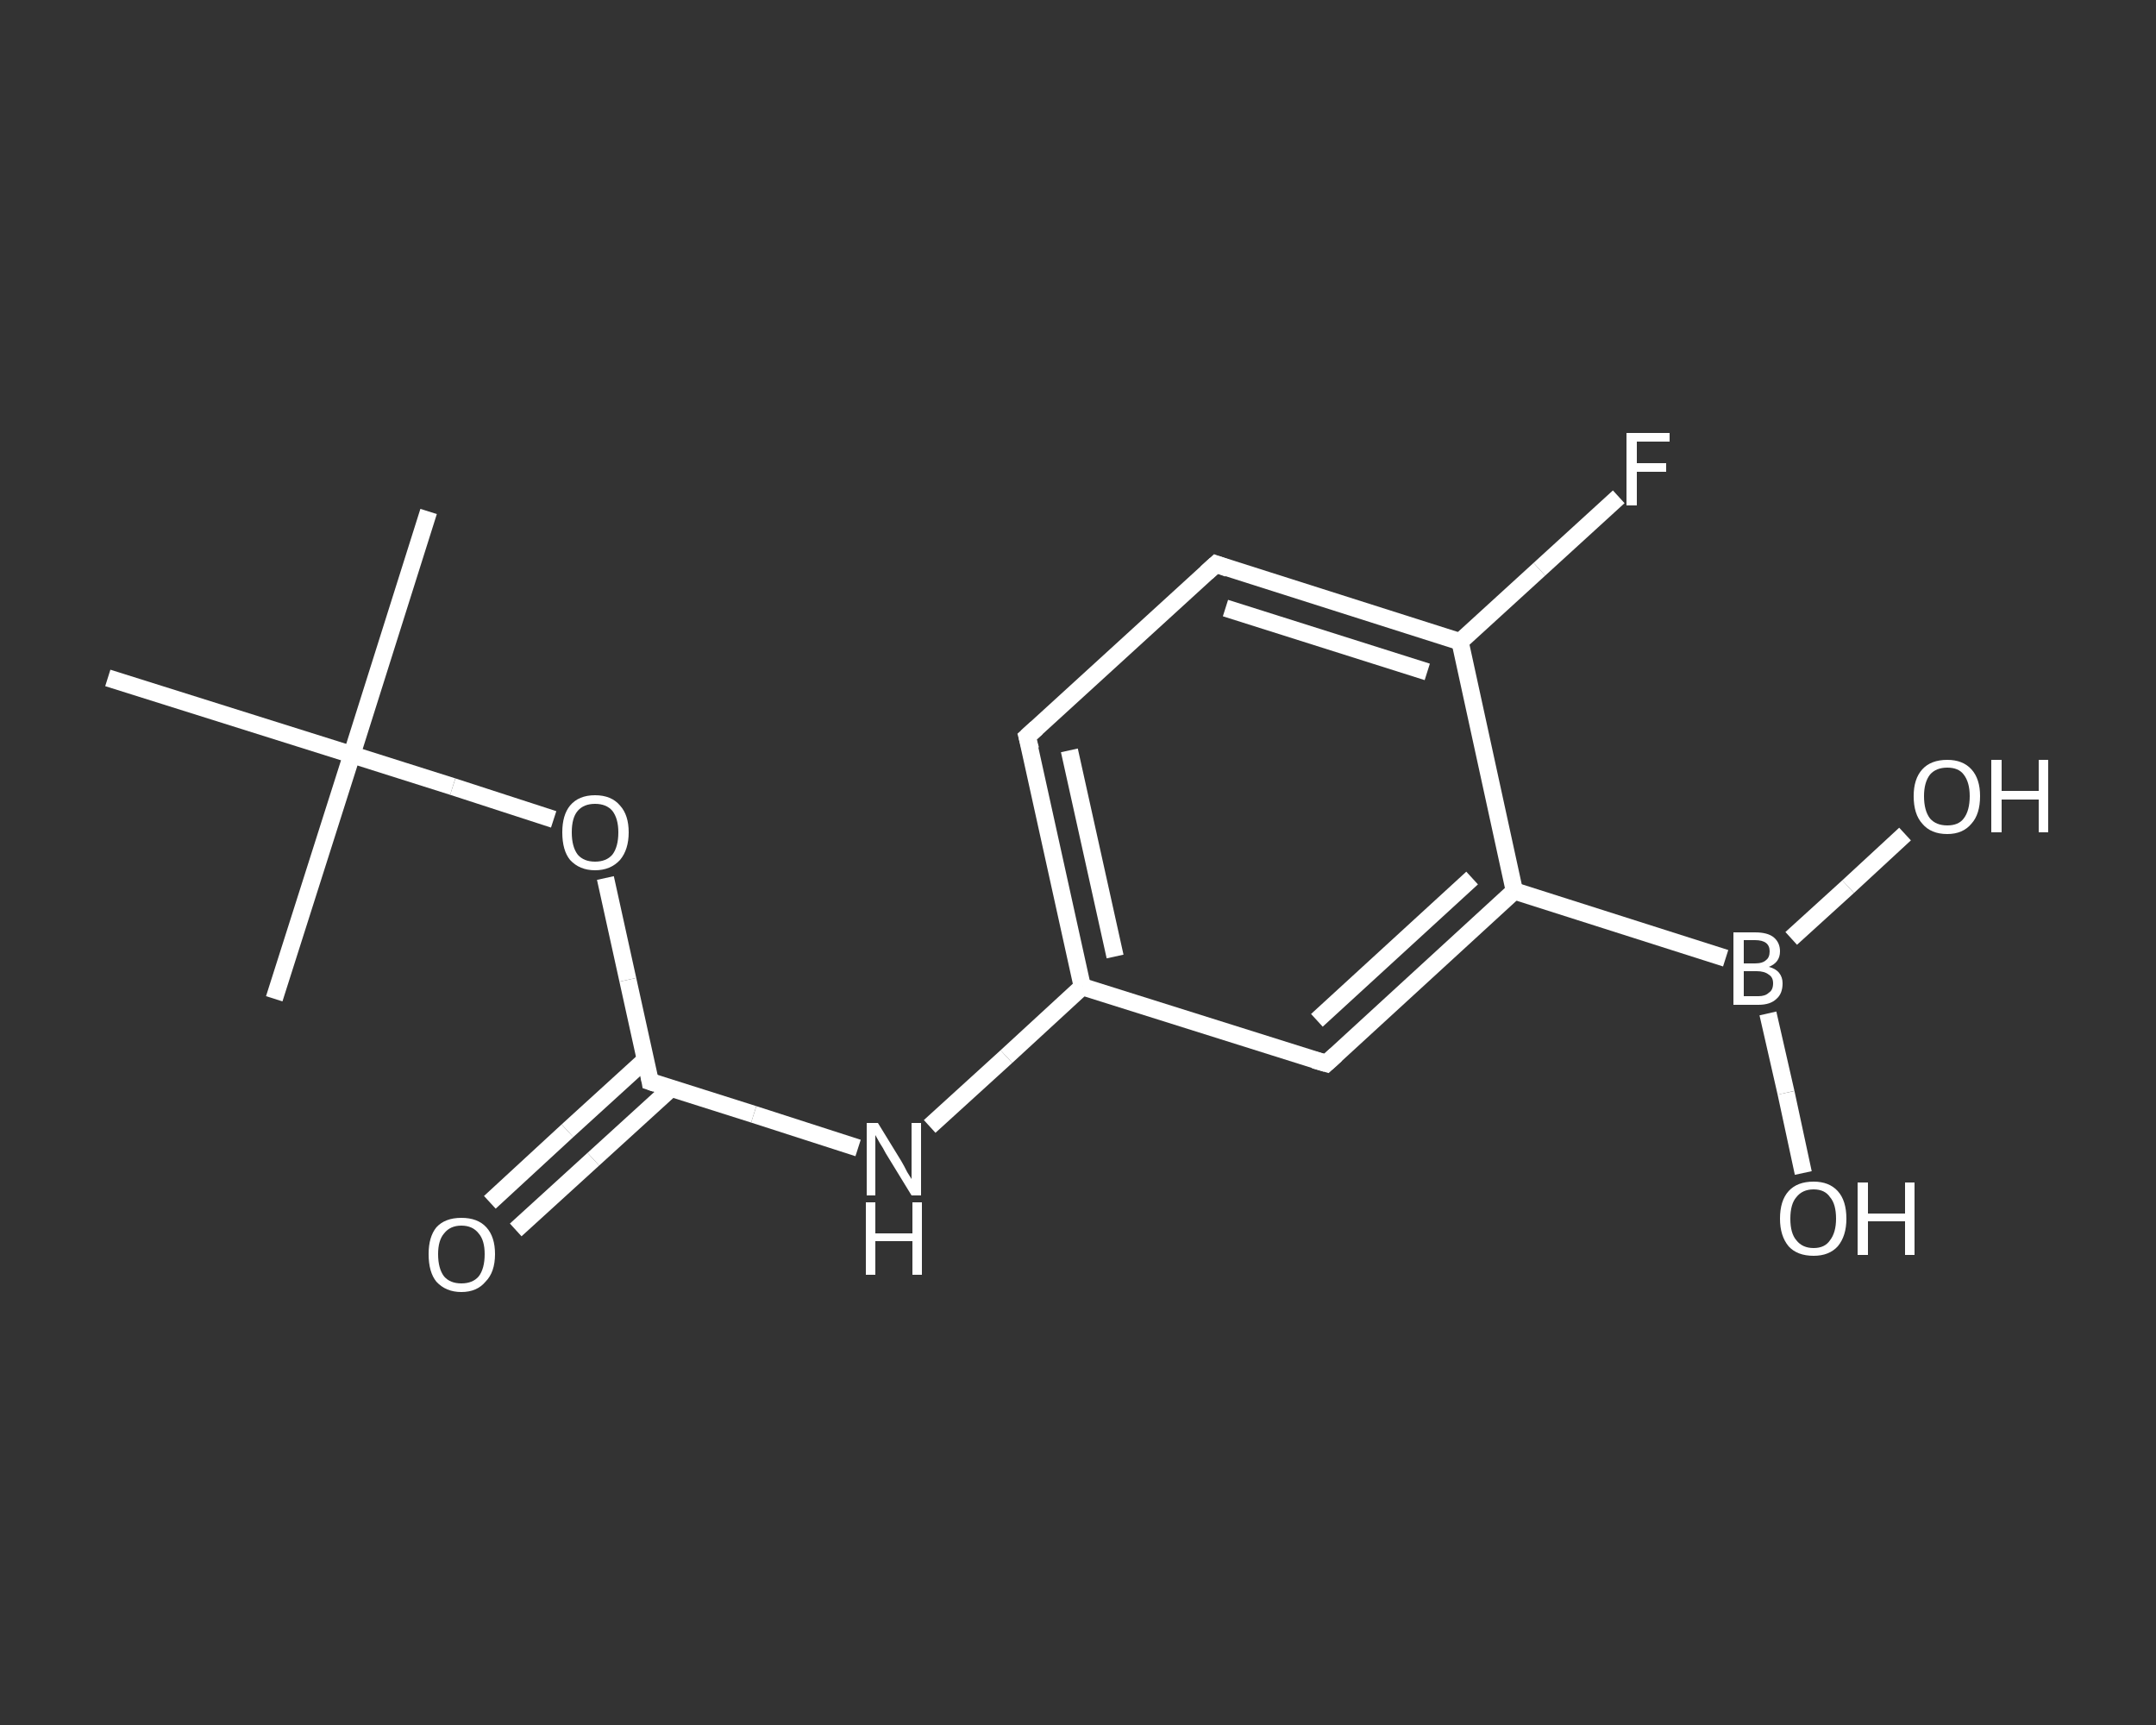 <?xml version='1.0' encoding='iso-8859-1'?>
<svg version='1.1' baseProfile='full'
              xmlns='http://www.w3.org/2000/svg'
                      xmlns:rdkit='http://www.rdkit.org/xml'
                      xmlns:xlink='http://www.w3.org/1999/xlink'
                  xml:space='preserve'
width='250px' height='200px' viewBox='0 0 250 200'>
<rect x="0" y="0" width="250" height="200" fill="#333333" stroke="none"/>
<!-- END OF HEADER -->
<rect style='opacity:1.0;fill:transparent;stroke:none' width='250.0' height='200.0' x='0.0' y='0.0'> </rect>
<path class='bond-0 atom-0 atom-1' d='M 49.7,59.3 L 40.8,87.5' style='fill:none;fill-rule:evenodd;stroke:#FFFFFF;stroke-width:2.0px;stroke-linecap:butt;stroke-linejoin:miter;stroke-opacity:1' />
<path class='bond-1 atom-1 atom-2' d='M 40.8,87.5 L 31.8,115.8' style='fill:none;fill-rule:evenodd;stroke:#FFFFFF;stroke-width:2.0px;stroke-linecap:butt;stroke-linejoin:miter;stroke-opacity:1' />
<path class='bond-2 atom-1 atom-3' d='M 40.8,87.5 L 12.5,78.6' style='fill:none;fill-rule:evenodd;stroke:#FFFFFF;stroke-width:2.0px;stroke-linecap:butt;stroke-linejoin:miter;stroke-opacity:1' />
<path class='bond-3 atom-1 atom-4' d='M 40.8,87.5 L 52.5,91.2' style='fill:none;fill-rule:evenodd;stroke:#FFFFFF;stroke-width:2.0px;stroke-linecap:butt;stroke-linejoin:miter;stroke-opacity:1' />
<path class='bond-3 atom-1 atom-4' d='M 52.5,91.2 L 64.2,95.0' style='fill:none;fill-rule:evenodd;stroke:#FFFFFF;stroke-width:2.0px;stroke-linecap:butt;stroke-linejoin:miter;stroke-opacity:1' />
<path class='bond-4 atom-4 atom-5' d='M 70.2,101.8 L 72.8,113.6' style='fill:none;fill-rule:evenodd;stroke:#FFFFFF;stroke-width:2.0px;stroke-linecap:butt;stroke-linejoin:miter;stroke-opacity:1' />
<path class='bond-4 atom-4 atom-5' d='M 72.8,113.6 L 75.4,125.4' style='fill:none;fill-rule:evenodd;stroke:#FFFFFF;stroke-width:2.0px;stroke-linecap:butt;stroke-linejoin:miter;stroke-opacity:1' />
<path class='bond-5 atom-5 atom-6' d='M 74.8,122.9 L 65.8,131.1' style='fill:none;fill-rule:evenodd;stroke:#FFFFFF;stroke-width:2.0px;stroke-linecap:butt;stroke-linejoin:miter;stroke-opacity:1' />
<path class='bond-5 atom-5 atom-6' d='M 65.8,131.1 L 56.8,139.4' style='fill:none;fill-rule:evenodd;stroke:#FFFFFF;stroke-width:2.0px;stroke-linecap:butt;stroke-linejoin:miter;stroke-opacity:1' />
<path class='bond-5 atom-5 atom-6' d='M 77.8,126.2 L 68.8,134.4' style='fill:none;fill-rule:evenodd;stroke:#FFFFFF;stroke-width:2.0px;stroke-linecap:butt;stroke-linejoin:miter;stroke-opacity:1' />
<path class='bond-5 atom-5 atom-6' d='M 68.8,134.4 L 59.8,142.6' style='fill:none;fill-rule:evenodd;stroke:#FFFFFF;stroke-width:2.0px;stroke-linecap:butt;stroke-linejoin:miter;stroke-opacity:1' />
<path class='bond-6 atom-5 atom-7' d='M 75.4,125.4 L 87.4,129.2' style='fill:none;fill-rule:evenodd;stroke:#FFFFFF;stroke-width:2.0px;stroke-linecap:butt;stroke-linejoin:miter;stroke-opacity:1' />
<path class='bond-6 atom-5 atom-7' d='M 87.4,129.2 L 99.5,133.1' style='fill:none;fill-rule:evenodd;stroke:#FFFFFF;stroke-width:2.0px;stroke-linecap:butt;stroke-linejoin:miter;stroke-opacity:1' />
<path class='bond-7 atom-7 atom-8' d='M 107.8,130.6 L 116.7,122.5' style='fill:none;fill-rule:evenodd;stroke:#FFFFFF;stroke-width:2.0px;stroke-linecap:butt;stroke-linejoin:miter;stroke-opacity:1' />
<path class='bond-7 atom-7 atom-8' d='M 116.7,122.5 L 125.5,114.4' style='fill:none;fill-rule:evenodd;stroke:#FFFFFF;stroke-width:2.0px;stroke-linecap:butt;stroke-linejoin:miter;stroke-opacity:1' />
<path class='bond-8 atom-8 atom-9' d='M 125.5,114.4 L 119.1,85.4' style='fill:none;fill-rule:evenodd;stroke:#FFFFFF;stroke-width:2.0px;stroke-linecap:butt;stroke-linejoin:miter;stroke-opacity:1' />
<path class='bond-8 atom-8 atom-9' d='M 129.3,110.9 L 124.0,87.0' style='fill:none;fill-rule:evenodd;stroke:#FFFFFF;stroke-width:2.0px;stroke-linecap:butt;stroke-linejoin:miter;stroke-opacity:1' />
<path class='bond-9 atom-9 atom-10' d='M 119.1,85.4 L 141.0,65.4' style='fill:none;fill-rule:evenodd;stroke:#FFFFFF;stroke-width:2.0px;stroke-linecap:butt;stroke-linejoin:miter;stroke-opacity:1' />
<path class='bond-10 atom-10 atom-11' d='M 141.0,65.4 L 169.3,74.4' style='fill:none;fill-rule:evenodd;stroke:#FFFFFF;stroke-width:2.0px;stroke-linecap:butt;stroke-linejoin:miter;stroke-opacity:1' />
<path class='bond-10 atom-10 atom-11' d='M 142.1,70.5 L 165.5,77.9' style='fill:none;fill-rule:evenodd;stroke:#FFFFFF;stroke-width:2.0px;stroke-linecap:butt;stroke-linejoin:miter;stroke-opacity:1' />
<path class='bond-11 atom-11 atom-12' d='M 169.3,74.4 L 178.5,66.0' style='fill:none;fill-rule:evenodd;stroke:#FFFFFF;stroke-width:2.0px;stroke-linecap:butt;stroke-linejoin:miter;stroke-opacity:1' />
<path class='bond-11 atom-11 atom-12' d='M 178.5,66.0 L 187.7,57.6' style='fill:none;fill-rule:evenodd;stroke:#FFFFFF;stroke-width:2.0px;stroke-linecap:butt;stroke-linejoin:miter;stroke-opacity:1' />
<path class='bond-12 atom-11 atom-13' d='M 169.3,74.4 L 175.6,103.3' style='fill:none;fill-rule:evenodd;stroke:#FFFFFF;stroke-width:2.0px;stroke-linecap:butt;stroke-linejoin:miter;stroke-opacity:1' />
<path class='bond-13 atom-13 atom-14' d='M 175.6,103.3 L 200.1,111.1' style='fill:none;fill-rule:evenodd;stroke:#FFFFFF;stroke-width:2.0px;stroke-linecap:butt;stroke-linejoin:miter;stroke-opacity:1' />
<path class='bond-14 atom-14 atom-15' d='M 205.0,117.5 L 207.1,126.7' style='fill:none;fill-rule:evenodd;stroke:#FFFFFF;stroke-width:2.0px;stroke-linecap:butt;stroke-linejoin:miter;stroke-opacity:1' />
<path class='bond-14 atom-14 atom-15' d='M 207.1,126.7 L 209.1,136.0' style='fill:none;fill-rule:evenodd;stroke:#FFFFFF;stroke-width:2.0px;stroke-linecap:butt;stroke-linejoin:miter;stroke-opacity:1' />
<path class='bond-15 atom-14 atom-16' d='M 207.7,108.8 L 214.3,102.8' style='fill:none;fill-rule:evenodd;stroke:#FFFFFF;stroke-width:2.0px;stroke-linecap:butt;stroke-linejoin:miter;stroke-opacity:1' />
<path class='bond-15 atom-14 atom-16' d='M 214.3,102.8 L 220.9,96.7' style='fill:none;fill-rule:evenodd;stroke:#FFFFFF;stroke-width:2.0px;stroke-linecap:butt;stroke-linejoin:miter;stroke-opacity:1' />
<path class='bond-16 atom-13 atom-17' d='M 175.6,103.3 L 153.8,123.3' style='fill:none;fill-rule:evenodd;stroke:#FFFFFF;stroke-width:2.0px;stroke-linecap:butt;stroke-linejoin:miter;stroke-opacity:1' />
<path class='bond-16 atom-13 atom-17' d='M 170.7,101.8 L 152.7,118.3' style='fill:none;fill-rule:evenodd;stroke:#FFFFFF;stroke-width:2.0px;stroke-linecap:butt;stroke-linejoin:miter;stroke-opacity:1' />
<path class='bond-17 atom-17 atom-8' d='M 153.8,123.3 L 125.5,114.4' style='fill:none;fill-rule:evenodd;stroke:#FFFFFF;stroke-width:2.0px;stroke-linecap:butt;stroke-linejoin:miter;stroke-opacity:1' />
<path d='M 75.3,124.8 L 75.4,125.4 L 76.0,125.6' style='fill:none;stroke:#FFFFFF;stroke-width:2.0px;stroke-linecap:butt;stroke-linejoin:miter;stroke-opacity:1;' />
<path d='M 119.5,86.9 L 119.1,85.4 L 120.2,84.4' style='fill:none;stroke:#FFFFFF;stroke-width:2.0px;stroke-linecap:butt;stroke-linejoin:miter;stroke-opacity:1;' />
<path d='M 139.9,66.4 L 141.0,65.4 L 142.4,65.9' style='fill:none;stroke:#FFFFFF;stroke-width:2.0px;stroke-linecap:butt;stroke-linejoin:miter;stroke-opacity:1;' />
<path d='M 154.9,122.3 L 153.8,123.3 L 152.4,122.9' style='fill:none;stroke:#FFFFFF;stroke-width:2.0px;stroke-linecap:butt;stroke-linejoin:miter;stroke-opacity:1;' />
<path class='atom-4' d='M 65.2 96.5
Q 65.2 94.5, 66.1 93.4
Q 67.1 92.2, 69.0 92.2
Q 70.9 92.2, 71.9 93.4
Q 72.9 94.5, 72.9 96.5
Q 72.9 98.5, 71.9 99.7
Q 70.8 100.9, 69.0 100.9
Q 67.2 100.9, 66.1 99.7
Q 65.2 98.6, 65.2 96.5
M 69.0 99.9
Q 70.3 99.9, 71.0 99.1
Q 71.7 98.2, 71.7 96.5
Q 71.7 94.9, 71.0 94.0
Q 70.3 93.2, 69.0 93.2
Q 67.7 93.2, 67.0 94.0
Q 66.3 94.8, 66.3 96.5
Q 66.3 98.2, 67.0 99.1
Q 67.7 99.9, 69.0 99.9
' fill='#FFFFFF'/>
<path class='atom-6' d='M 49.7 145.4
Q 49.7 143.4, 50.6 142.3
Q 51.6 141.2, 53.5 141.2
Q 55.4 141.2, 56.4 142.3
Q 57.4 143.4, 57.4 145.4
Q 57.4 147.5, 56.3 148.6
Q 55.3 149.8, 53.5 149.8
Q 51.7 149.8, 50.6 148.6
Q 49.7 147.5, 49.7 145.4
M 53.5 148.8
Q 54.8 148.8, 55.5 148.0
Q 56.2 147.1, 56.2 145.4
Q 56.2 143.8, 55.5 143.0
Q 54.8 142.1, 53.5 142.1
Q 52.2 142.1, 51.5 143.0
Q 50.8 143.8, 50.8 145.4
Q 50.8 147.1, 51.5 148.0
Q 52.2 148.8, 53.5 148.8
' fill='#FFFFFF'/>
<path class='atom-7' d='M 101.8 130.2
L 104.5 134.6
Q 104.8 135.1, 105.2 135.9
Q 105.7 136.7, 105.7 136.7
L 105.7 130.2
L 106.8 130.2
L 106.8 138.6
L 105.7 138.6
L 102.7 133.7
Q 102.4 133.1, 102.0 132.5
Q 101.6 131.8, 101.5 131.6
L 101.5 138.6
L 100.5 138.6
L 100.5 130.2
L 101.8 130.2
' fill='#FFFFFF'/>
<path class='atom-7' d='M 100.4 139.4
L 101.5 139.4
L 101.5 143.0
L 105.8 143.0
L 105.8 139.4
L 106.9 139.4
L 106.9 147.8
L 105.8 147.8
L 105.8 143.9
L 101.5 143.9
L 101.5 147.8
L 100.4 147.8
L 100.4 139.4
' fill='#FFFFFF'/>
<path class='atom-12' d='M 188.6 50.2
L 193.6 50.2
L 193.6 51.2
L 189.8 51.2
L 189.8 53.7
L 193.2 53.7
L 193.2 54.7
L 189.8 54.7
L 189.8 58.6
L 188.6 58.6
L 188.6 50.2
' fill='#FFFFFF'/>
<path class='atom-14' d='M 205.1 112.1
Q 205.9 112.3, 206.3 112.8
Q 206.7 113.3, 206.7 114.0
Q 206.7 115.2, 206.0 115.8
Q 205.3 116.5, 203.9 116.5
L 201.0 116.5
L 201.0 108.1
L 203.5 108.1
Q 205.0 108.1, 205.7 108.7
Q 206.4 109.3, 206.4 110.3
Q 206.4 111.6, 205.1 112.1
M 202.2 109.0
L 202.2 111.7
L 203.5 111.7
Q 204.4 111.7, 204.8 111.3
Q 205.2 111.0, 205.2 110.3
Q 205.2 109.0, 203.5 109.0
L 202.2 109.0
M 203.9 115.5
Q 204.7 115.5, 205.1 115.1
Q 205.6 114.8, 205.6 114.0
Q 205.6 113.3, 205.1 113.0
Q 204.6 112.6, 203.7 112.6
L 202.2 112.6
L 202.2 115.5
L 203.9 115.5
' fill='#FFFFFF'/>
<path class='atom-15' d='M 206.4 141.3
Q 206.4 139.2, 207.4 138.1
Q 208.4 137.0, 210.3 137.0
Q 212.1 137.0, 213.1 138.1
Q 214.1 139.2, 214.1 141.3
Q 214.1 143.3, 213.1 144.5
Q 212.1 145.6, 210.3 145.6
Q 208.4 145.6, 207.4 144.5
Q 206.4 143.3, 206.4 141.3
M 210.3 144.7
Q 211.6 144.7, 212.2 143.8
Q 212.9 142.9, 212.9 141.3
Q 212.9 139.6, 212.2 138.8
Q 211.6 137.9, 210.3 137.9
Q 209.0 137.9, 208.3 138.8
Q 207.6 139.6, 207.6 141.3
Q 207.6 143.0, 208.3 143.8
Q 209.0 144.7, 210.3 144.7
' fill='#FFFFFF'/>
<path class='atom-15' d='M 215.4 137.1
L 216.6 137.1
L 216.6 140.7
L 220.9 140.7
L 220.9 137.1
L 222.0 137.1
L 222.0 145.5
L 220.9 145.5
L 220.9 141.6
L 216.6 141.6
L 216.6 145.5
L 215.4 145.5
L 215.4 137.1
' fill='#FFFFFF'/>
<path class='atom-16' d='M 221.9 92.3
Q 221.9 90.3, 222.9 89.2
Q 223.9 88.1, 225.8 88.1
Q 227.6 88.1, 228.6 89.2
Q 229.6 90.3, 229.6 92.3
Q 229.6 94.4, 228.6 95.5
Q 227.6 96.7, 225.8 96.7
Q 223.9 96.7, 222.9 95.5
Q 221.9 94.4, 221.9 92.3
M 225.8 95.7
Q 227.1 95.7, 227.7 94.9
Q 228.4 94.0, 228.4 92.3
Q 228.4 90.7, 227.7 89.8
Q 227.1 89.0, 225.8 89.0
Q 224.5 89.0, 223.8 89.8
Q 223.1 90.7, 223.1 92.3
Q 223.1 94.0, 223.8 94.9
Q 224.5 95.7, 225.8 95.7
' fill='#FFFFFF'/>
<path class='atom-16' d='M 230.9 88.1
L 232.1 88.1
L 232.1 91.7
L 236.4 91.7
L 236.4 88.1
L 237.5 88.1
L 237.5 96.5
L 236.4 96.5
L 236.4 92.7
L 232.1 92.7
L 232.1 96.5
L 230.9 96.5
L 230.9 88.1
' fill='#FFFFFF'/>
</svg>
